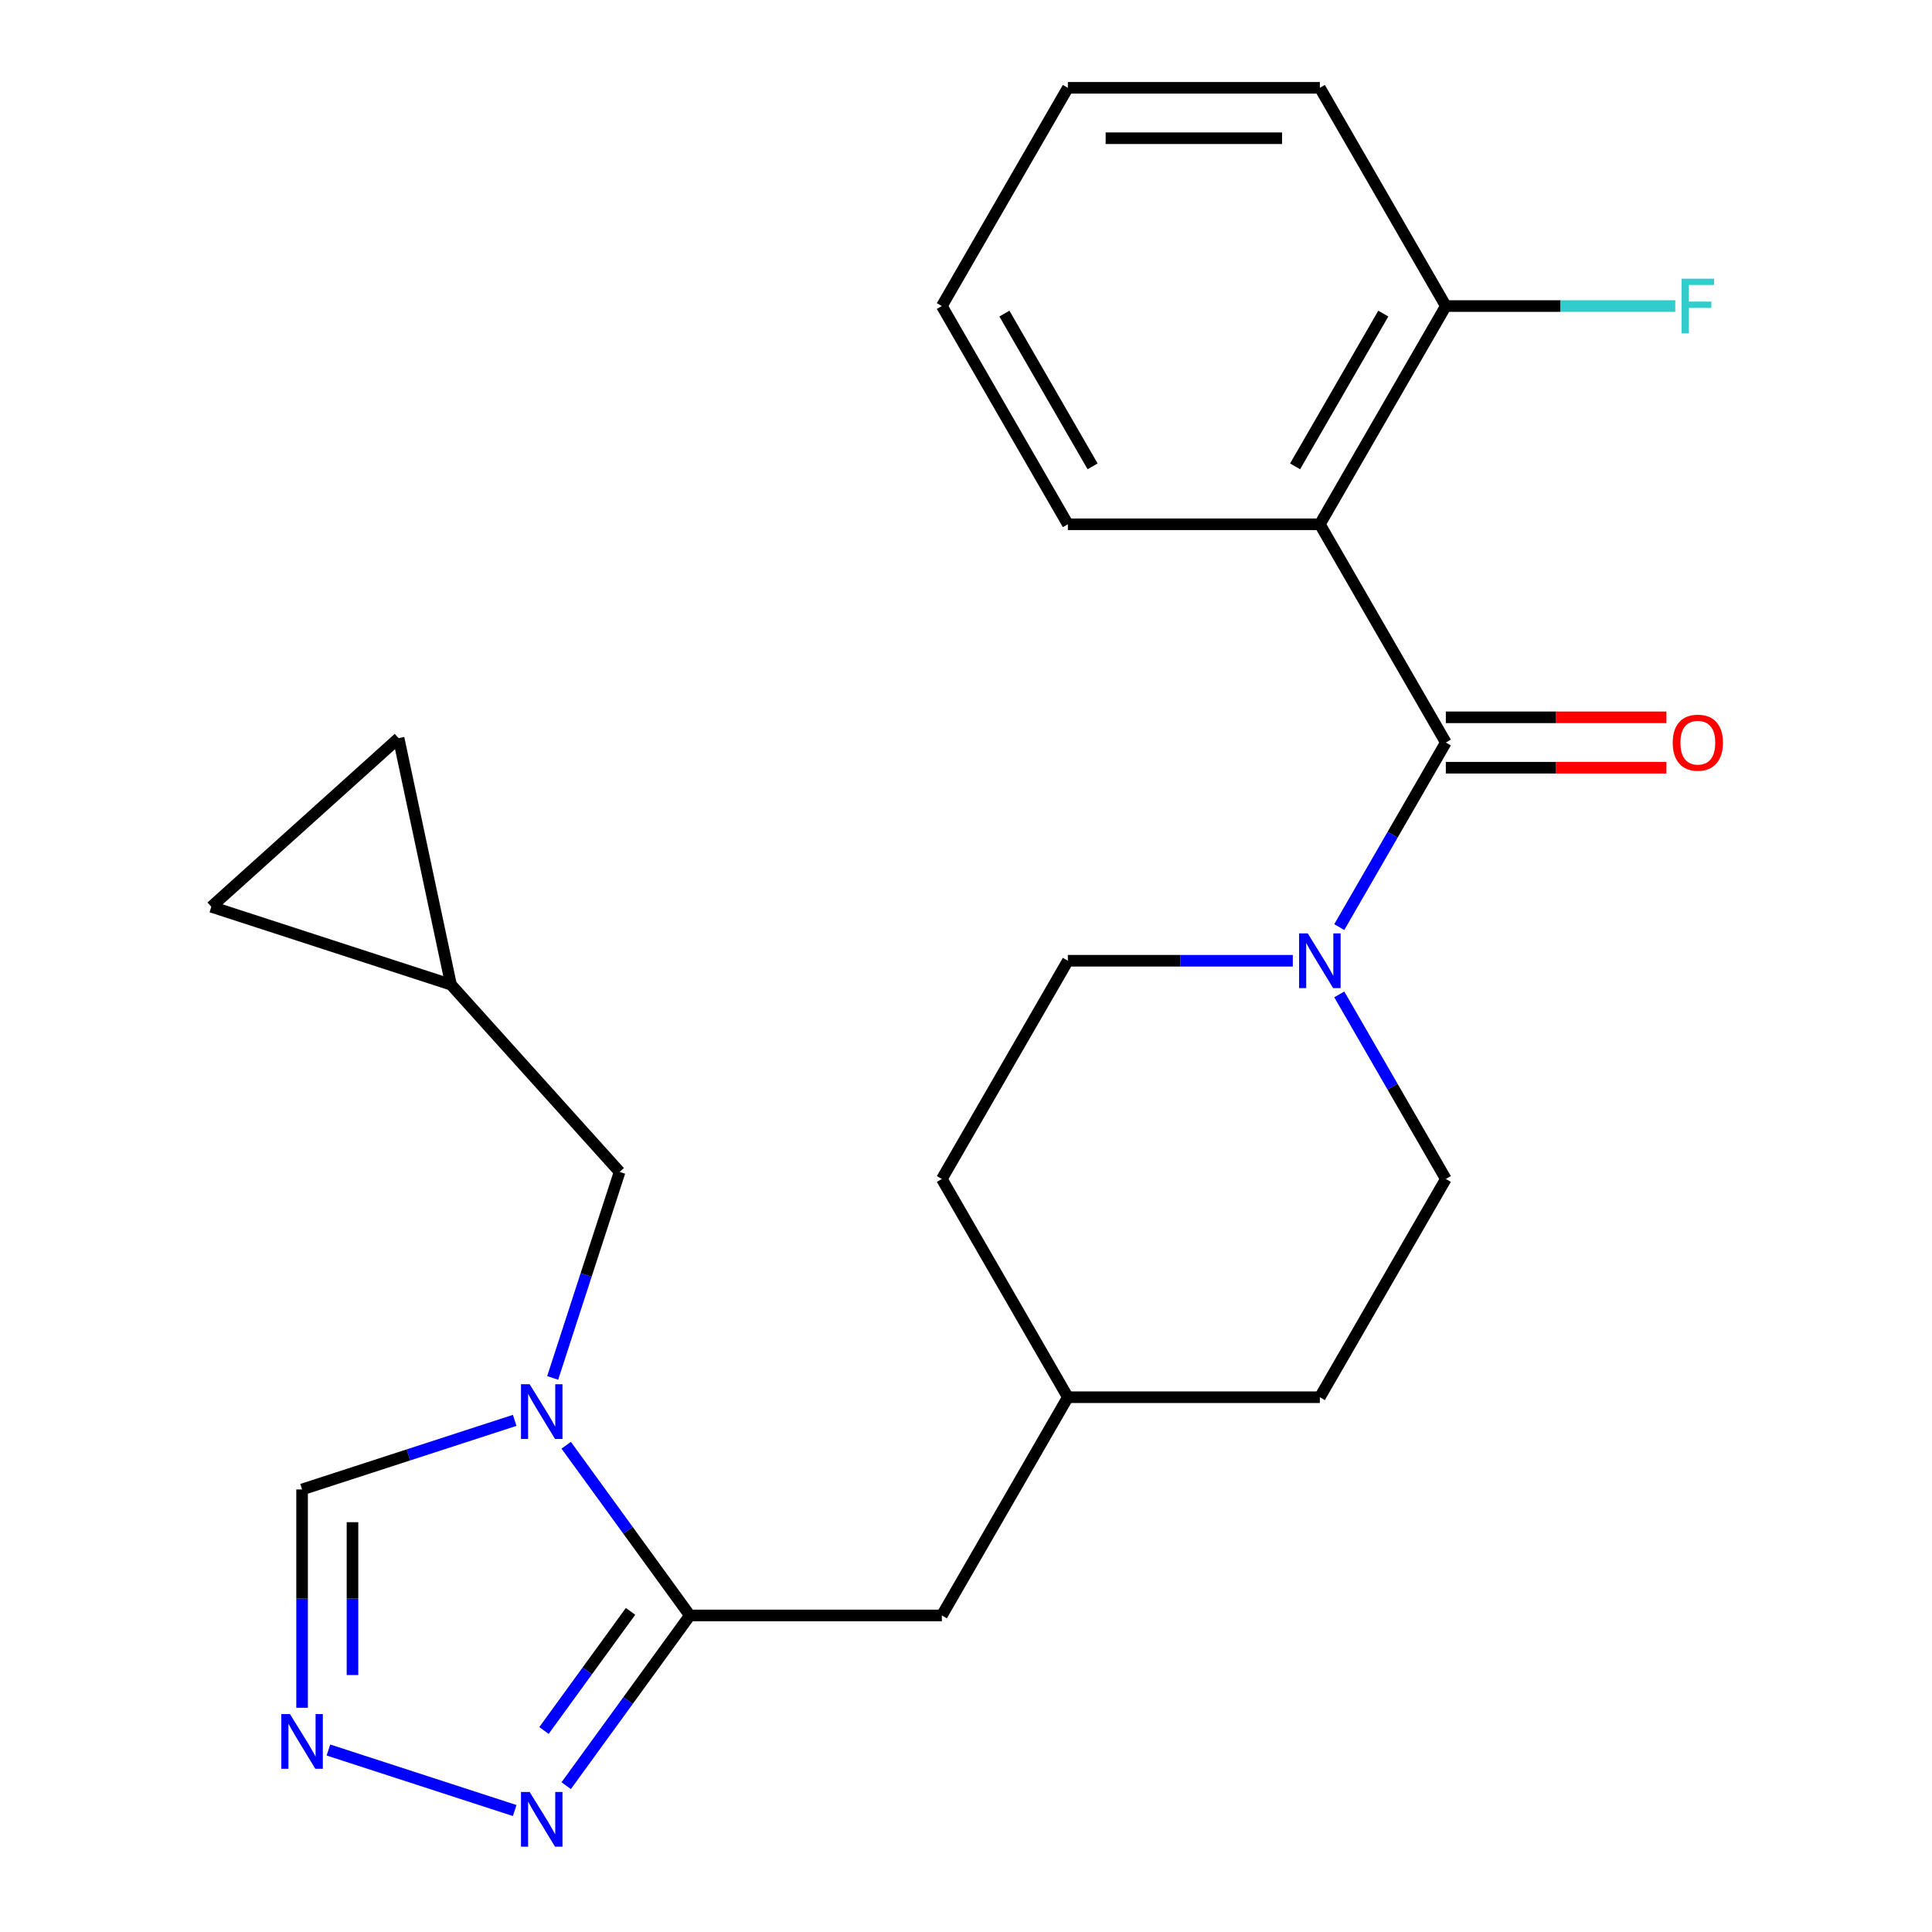 <?xml version='1.0' encoding='iso-8859-1'?>
<svg version='1.1' baseProfile='full'
              xmlns='http://www.w3.org/2000/svg'
                      xmlns:rdkit='http://www.rdkit.org/xml'
                      xmlns:xlink='http://www.w3.org/1999/xlink'
                  xml:space='preserve'
width='1000px' height='1000px' viewBox='0 0 1000 1000'>
<!-- END OF HEADER -->
<rect style='opacity:1.0;fill:#FFFFFF;stroke:none' width='1000' height='1000' x='0' y='0'> </rect>
<path class='bond-1' d='M 293.062,748.053 L 325.066,792.104' style='fill:none;fill-rule:evenodd;stroke:#0000FF;stroke-width:6px;stroke-linecap:butt;stroke-linejoin:miter;stroke-opacity:1' />
<path class='bond-1' d='M 325.066,792.104 L 357.071,836.154' style='fill:none;fill-rule:evenodd;stroke:#000000;stroke-width:6px;stroke-linecap:butt;stroke-linejoin:miter;stroke-opacity:1' />
<path class='bond-6' d='M 266.404,735.182 L 211.381,753.06' style='fill:none;fill-rule:evenodd;stroke:#0000FF;stroke-width:6px;stroke-linecap:butt;stroke-linejoin:miter;stroke-opacity:1' />
<path class='bond-6' d='M 211.381,753.06 L 156.357,770.938' style='fill:none;fill-rule:evenodd;stroke:#000000;stroke-width:6px;stroke-linecap:butt;stroke-linejoin:miter;stroke-opacity:1' />
<path class='bond-7' d='M 286.065,713.212 L 303.388,659.898' style='fill:none;fill-rule:evenodd;stroke:#0000FF;stroke-width:6px;stroke-linecap:butt;stroke-linejoin:miter;stroke-opacity:1' />
<path class='bond-7' d='M 303.388,659.898 L 320.711,606.585' style='fill:none;fill-rule:evenodd;stroke:#000000;stroke-width:6px;stroke-linecap:butt;stroke-linejoin:miter;stroke-opacity:1' />
<path class='bond-0' d='M 748.366,384.326 L 720.787,432.094' style='fill:none;fill-rule:evenodd;stroke:#000000;stroke-width:6px;stroke-linecap:butt;stroke-linejoin:miter;stroke-opacity:1' />
<path class='bond-0' d='M 720.787,432.094 L 693.208,479.862' style='fill:none;fill-rule:evenodd;stroke:#0000FF;stroke-width:6px;stroke-linecap:butt;stroke-linejoin:miter;stroke-opacity:1' />
<path class='bond-2' d='M 748.366,384.326 L 683.15,271.369' style='fill:none;fill-rule:evenodd;stroke:#000000;stroke-width:6px;stroke-linecap:butt;stroke-linejoin:miter;stroke-opacity:1' />
<path class='bond-13' d='M 748.366,397.369 L 805.451,397.369' style='fill:none;fill-rule:evenodd;stroke:#000000;stroke-width:6px;stroke-linecap:butt;stroke-linejoin:miter;stroke-opacity:1' />
<path class='bond-13' d='M 805.451,397.369 L 862.536,397.369' style='fill:none;fill-rule:evenodd;stroke:#FF0000;stroke-width:6px;stroke-linecap:butt;stroke-linejoin:miter;stroke-opacity:1' />
<path class='bond-13' d='M 748.366,371.283 L 805.451,371.283' style='fill:none;fill-rule:evenodd;stroke:#000000;stroke-width:6px;stroke-linecap:butt;stroke-linejoin:miter;stroke-opacity:1' />
<path class='bond-13' d='M 805.451,371.283 L 862.536,371.283' style='fill:none;fill-rule:evenodd;stroke:#FF0000;stroke-width:6px;stroke-linecap:butt;stroke-linejoin:miter;stroke-opacity:1' />
<path class='bond-4' d='M 357.071,836.154 L 325.066,880.204' style='fill:none;fill-rule:evenodd;stroke:#000000;stroke-width:6px;stroke-linecap:butt;stroke-linejoin:miter;stroke-opacity:1' />
<path class='bond-4' d='M 325.066,880.204 L 293.062,924.254' style='fill:none;fill-rule:evenodd;stroke:#0000FF;stroke-width:6px;stroke-linecap:butt;stroke-linejoin:miter;stroke-opacity:1' />
<path class='bond-4' d='M 326.365,834.036 L 303.962,864.871' style='fill:none;fill-rule:evenodd;stroke:#000000;stroke-width:6px;stroke-linecap:butt;stroke-linejoin:miter;stroke-opacity:1' />
<path class='bond-4' d='M 303.962,864.871 L 281.559,895.706' style='fill:none;fill-rule:evenodd;stroke:#0000FF;stroke-width:6px;stroke-linecap:butt;stroke-linejoin:miter;stroke-opacity:1' />
<path class='bond-12' d='M 357.071,836.154 L 487.502,836.154' style='fill:none;fill-rule:evenodd;stroke:#000000;stroke-width:6px;stroke-linecap:butt;stroke-linejoin:miter;stroke-opacity:1' />
<path class='bond-9' d='M 683.15,271.369 L 748.366,158.412' style='fill:none;fill-rule:evenodd;stroke:#000000;stroke-width:6px;stroke-linecap:butt;stroke-linejoin:miter;stroke-opacity:1' />
<path class='bond-9' d='M 670.341,241.382 L 715.992,162.312' style='fill:none;fill-rule:evenodd;stroke:#000000;stroke-width:6px;stroke-linecap:butt;stroke-linejoin:miter;stroke-opacity:1' />
<path class='bond-18' d='M 683.15,271.369 L 552.718,271.369' style='fill:none;fill-rule:evenodd;stroke:#000000;stroke-width:6px;stroke-linecap:butt;stroke-linejoin:miter;stroke-opacity:1' />
<path class='bond-3' d='M 669.149,497.283 L 610.934,497.283' style='fill:none;fill-rule:evenodd;stroke:#0000FF;stroke-width:6px;stroke-linecap:butt;stroke-linejoin:miter;stroke-opacity:1' />
<path class='bond-3' d='M 610.934,497.283 L 552.718,497.283' style='fill:none;fill-rule:evenodd;stroke:#000000;stroke-width:6px;stroke-linecap:butt;stroke-linejoin:miter;stroke-opacity:1' />
<path class='bond-26' d='M 693.208,514.704 L 720.787,562.472' style='fill:none;fill-rule:evenodd;stroke:#0000FF;stroke-width:6px;stroke-linecap:butt;stroke-linejoin:miter;stroke-opacity:1' />
<path class='bond-26' d='M 720.787,562.472 L 748.366,610.24' style='fill:none;fill-rule:evenodd;stroke:#000000;stroke-width:6px;stroke-linecap:butt;stroke-linejoin:miter;stroke-opacity:1' />
<path class='bond-24' d='M 266.404,937.126 L 169.99,905.799' style='fill:none;fill-rule:evenodd;stroke:#0000FF;stroke-width:6px;stroke-linecap:butt;stroke-linejoin:miter;stroke-opacity:1' />
<path class='bond-5' d='M 156.357,883.949 L 156.357,827.444' style='fill:none;fill-rule:evenodd;stroke:#0000FF;stroke-width:6px;stroke-linecap:butt;stroke-linejoin:miter;stroke-opacity:1' />
<path class='bond-5' d='M 156.357,827.444 L 156.357,770.938' style='fill:none;fill-rule:evenodd;stroke:#000000;stroke-width:6px;stroke-linecap:butt;stroke-linejoin:miter;stroke-opacity:1' />
<path class='bond-5' d='M 182.444,866.997 L 182.444,827.444' style='fill:none;fill-rule:evenodd;stroke:#0000FF;stroke-width:6px;stroke-linecap:butt;stroke-linejoin:miter;stroke-opacity:1' />
<path class='bond-5' d='M 182.444,827.444 L 182.444,787.89' style='fill:none;fill-rule:evenodd;stroke:#000000;stroke-width:6px;stroke-linecap:butt;stroke-linejoin:miter;stroke-opacity:1' />
<path class='bond-8' d='M 320.711,606.585 L 233.435,509.655' style='fill:none;fill-rule:evenodd;stroke:#000000;stroke-width:6px;stroke-linecap:butt;stroke-linejoin:miter;stroke-opacity:1' />
<path class='bond-10' d='M 233.435,509.655 L 109.387,469.35' style='fill:none;fill-rule:evenodd;stroke:#000000;stroke-width:6px;stroke-linecap:butt;stroke-linejoin:miter;stroke-opacity:1' />
<path class='bond-11' d='M 233.435,509.655 L 206.317,382.074' style='fill:none;fill-rule:evenodd;stroke:#000000;stroke-width:6px;stroke-linecap:butt;stroke-linejoin:miter;stroke-opacity:1' />
<path class='bond-16' d='M 748.366,158.412 L 807.741,158.412' style='fill:none;fill-rule:evenodd;stroke:#000000;stroke-width:6px;stroke-linecap:butt;stroke-linejoin:miter;stroke-opacity:1' />
<path class='bond-16' d='M 807.741,158.412 L 867.116,158.412' style='fill:none;fill-rule:evenodd;stroke:#33CCCC;stroke-width:6px;stroke-linecap:butt;stroke-linejoin:miter;stroke-opacity:1' />
<path class='bond-21' d='M 748.366,158.412 L 683.15,45.455' style='fill:none;fill-rule:evenodd;stroke:#000000;stroke-width:6px;stroke-linecap:butt;stroke-linejoin:miter;stroke-opacity:1' />
<path class='bond-25' d='M 109.387,469.35 L 206.317,382.074' style='fill:none;fill-rule:evenodd;stroke:#000000;stroke-width:6px;stroke-linecap:butt;stroke-linejoin:miter;stroke-opacity:1' />
<path class='bond-17' d='M 487.502,836.154 L 552.718,723.197' style='fill:none;fill-rule:evenodd;stroke:#000000;stroke-width:6px;stroke-linecap:butt;stroke-linejoin:miter;stroke-opacity:1' />
<path class='bond-14' d='M 552.718,497.283 L 487.502,610.24' style='fill:none;fill-rule:evenodd;stroke:#000000;stroke-width:6px;stroke-linecap:butt;stroke-linejoin:miter;stroke-opacity:1' />
<path class='bond-15' d='M 748.366,610.24 L 683.15,723.197' style='fill:none;fill-rule:evenodd;stroke:#000000;stroke-width:6px;stroke-linecap:butt;stroke-linejoin:miter;stroke-opacity:1' />
<path class='bond-19' d='M 552.718,723.197 L 683.15,723.197' style='fill:none;fill-rule:evenodd;stroke:#000000;stroke-width:6px;stroke-linecap:butt;stroke-linejoin:miter;stroke-opacity:1' />
<path class='bond-20' d='M 552.718,723.197 L 487.502,610.24' style='fill:none;fill-rule:evenodd;stroke:#000000;stroke-width:6px;stroke-linecap:butt;stroke-linejoin:miter;stroke-opacity:1' />
<path class='bond-22' d='M 552.718,271.369 L 487.502,158.412' style='fill:none;fill-rule:evenodd;stroke:#000000;stroke-width:6px;stroke-linecap:butt;stroke-linejoin:miter;stroke-opacity:1' />
<path class='bond-22' d='M 565.527,241.382 L 519.876,162.312' style='fill:none;fill-rule:evenodd;stroke:#000000;stroke-width:6px;stroke-linecap:butt;stroke-linejoin:miter;stroke-opacity:1' />
<path class='bond-27' d='M 683.15,45.455 L 552.718,45.455' style='fill:none;fill-rule:evenodd;stroke:#000000;stroke-width:6px;stroke-linecap:butt;stroke-linejoin:miter;stroke-opacity:1' />
<path class='bond-27' d='M 663.585,71.541 L 572.283,71.541' style='fill:none;fill-rule:evenodd;stroke:#000000;stroke-width:6px;stroke-linecap:butt;stroke-linejoin:miter;stroke-opacity:1' />
<path class='bond-23' d='M 487.502,158.412 L 552.718,45.455' style='fill:none;fill-rule:evenodd;stroke:#000000;stroke-width:6px;stroke-linecap:butt;stroke-linejoin:miter;stroke-opacity:1' />
<path  class='atom-0' d='M 274.145 716.473
L 283.425 731.473
Q 284.345 732.953, 285.825 735.633
Q 287.305 738.313, 287.385 738.473
L 287.385 716.473
L 291.145 716.473
L 291.145 744.793
L 287.265 744.793
L 277.305 728.393
Q 276.145 726.473, 274.905 724.273
Q 273.705 722.073, 273.345 721.393
L 273.345 744.793
L 269.665 744.793
L 269.665 716.473
L 274.145 716.473
' fill='#0000FF'/>
<path  class='atom-4' d='M 676.89 483.123
L 686.17 498.123
Q 687.09 499.603, 688.57 502.283
Q 690.05 504.963, 690.13 505.123
L 690.13 483.123
L 693.89 483.123
L 693.89 511.443
L 690.01 511.443
L 680.05 495.043
Q 678.89 493.123, 677.65 490.923
Q 676.45 488.723, 676.09 488.043
L 676.09 511.443
L 672.41 511.443
L 672.41 483.123
L 676.89 483.123
' fill='#0000FF'/>
<path  class='atom-5' d='M 274.145 927.515
L 283.425 942.515
Q 284.345 943.995, 285.825 946.675
Q 287.305 949.355, 287.385 949.515
L 287.385 927.515
L 291.145 927.515
L 291.145 955.835
L 287.265 955.835
L 277.305 939.435
Q 276.145 937.515, 274.905 935.315
Q 273.705 933.115, 273.345 932.435
L 273.345 955.835
L 269.665 955.835
L 269.665 927.515
L 274.145 927.515
' fill='#0000FF'/>
<path  class='atom-6' d='M 150.097 887.21
L 159.377 902.21
Q 160.297 903.69, 161.777 906.37
Q 163.257 909.05, 163.337 909.21
L 163.337 887.21
L 167.097 887.21
L 167.097 915.53
L 163.217 915.53
L 153.257 899.13
Q 152.097 897.21, 150.857 895.01
Q 149.657 892.81, 149.297 892.13
L 149.297 915.53
L 145.617 915.53
L 145.617 887.21
L 150.097 887.21
' fill='#0000FF'/>
<path  class='atom-14' d='M 865.797 384.406
Q 865.797 377.606, 869.157 373.806
Q 872.517 370.006, 878.797 370.006
Q 885.077 370.006, 888.437 373.806
Q 891.797 377.606, 891.797 384.406
Q 891.797 391.286, 888.397 395.206
Q 884.997 399.086, 878.797 399.086
Q 872.557 399.086, 869.157 395.206
Q 865.797 391.326, 865.797 384.406
M 878.797 395.886
Q 883.117 395.886, 885.437 393.006
Q 887.797 390.086, 887.797 384.406
Q 887.797 378.846, 885.437 376.046
Q 883.117 373.206, 878.797 373.206
Q 874.477 373.206, 872.117 376.006
Q 869.797 378.806, 869.797 384.406
Q 869.797 390.126, 872.117 393.006
Q 874.477 395.886, 878.797 395.886
' fill='#FF0000'/>
<path  class='atom-17' d='M 870.377 144.252
L 887.217 144.252
L 887.217 147.492
L 874.177 147.492
L 874.177 156.092
L 885.777 156.092
L 885.777 159.372
L 874.177 159.372
L 874.177 172.572
L 870.377 172.572
L 870.377 144.252
' fill='#33CCCC'/>
</svg>
